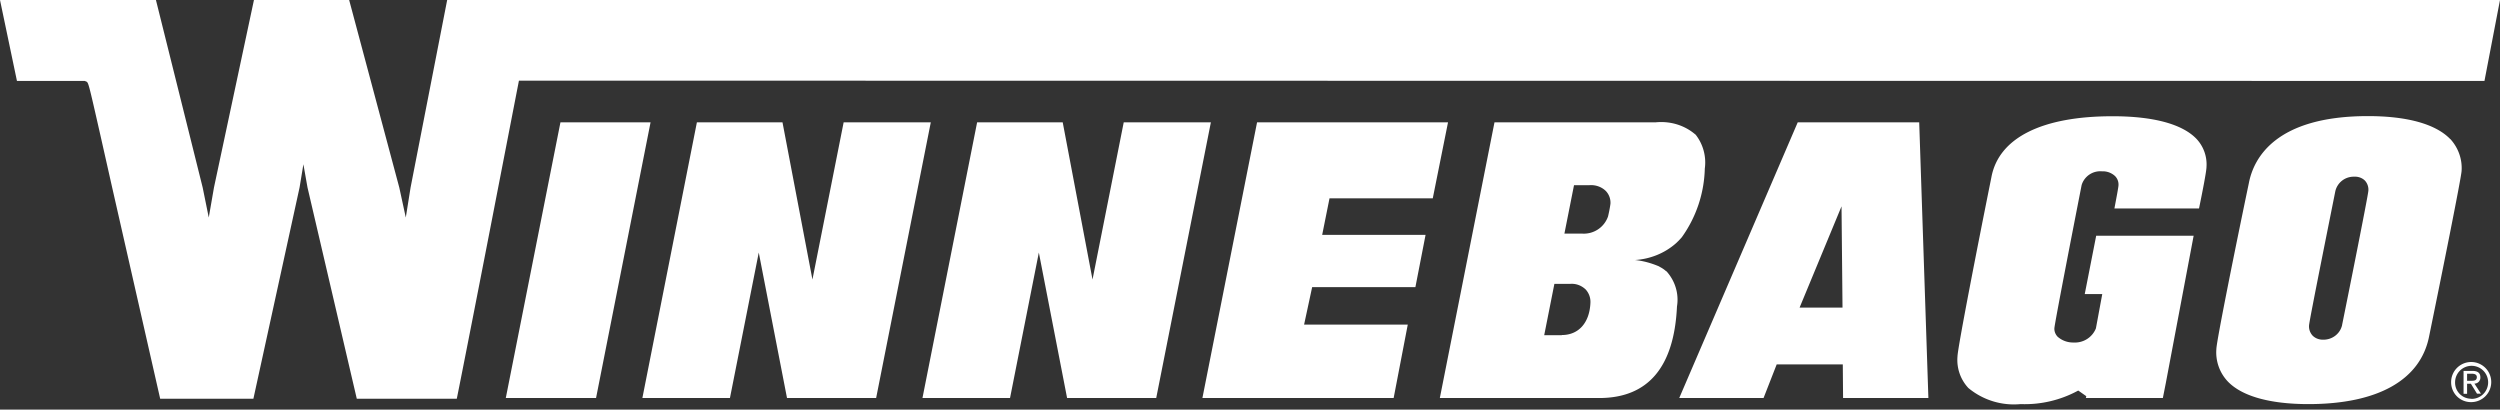 <svg xmlns="http://www.w3.org/2000/svg" viewBox="0 0 177 29">
  <rect x="0" y="0" width="177" height="29" fill="#333333" stroke="none"/>
  <path fill="#FFF" fill-rule="nonzero" d="M173.54 27.06a1.42 1.42 0 111.43 1.41 1.4 1.4 0 01-1.43-1.4zm1.43 1.18a1.17 1.17 0 10-1.15-1.18 1.14 1.14 0 001.15 1.17zm-.3-.36h-.25v-1.62h.62c.38 0 .57.14.57.46a.42.42 0 01-.42.44l.46.71h-.28l-.43-.7h-.27v.7zm.29-.92c.2 0 .4-.01.4-.26 0-.2-.19-.24-.36-.24h-.33v.5h.29zM59.73 8.66h6.17l-3.87 19.52h-6.31l-2-10.3-2.04 10.3h-6.2l3.86-19.52h6.06l2.12 11.13 2.21-11.13zm19.83 0h6.17l-3.87 19.52h-6.31l-2-10.3-2.04 10.3h-6.2l3.87-19.52h6.06l2.11 11.13 2.21-11.13zM35.81 28.18l3.87-19.52h6.38L42.2 28.18H35.8zm65.64-14.14h-7.32l-.52 2.59h7.32l-.72 3.7H92.9l-.57 2.65h7.34l-1 5.2H85.13l3.87-19.52h13.52l-1.08 5.38zm72.03-4.2c.57.62.86 1.44.8 2.27-.04.57-1.4 7.32-2.3 11.71-.61 3.09-3.64 4.79-8.54 4.79-2.74 0-4.72-.56-5.72-1.61a3 3 0 01-.8-2.3c.02-.6 1.38-7.35 2.3-11.74.34-1.77 1.9-4.74 8.43-4.74 2.8 0 4.81.57 5.83 1.63zm-7.66 13.17c.31-1.52 1.84-9.14 1.86-9.5a.95.95 0 00-.24-.72c-.2-.2-.49-.3-.78-.28a1.33 1.33 0 00-1.32 1.03c-.3 1.52-1.84 9.14-1.86 9.5-.02.26.07.52.25.72.2.2.48.3.77.29.63 0 1.18-.42 1.32-1.03zM149.57 8.23c2.86 0 4.9.54 5.92 1.58.51.53.78 1.26.73 2 0 .32-.3 1.84-.53 2.95h-5.99c.13-.69.29-1.52.29-1.66a.85.85 0 00-.24-.63 1.27 1.27 0 00-.93-.34 1.38 1.38 0 00-1.44.97c-.45 2.3-1.92 9.82-1.93 10.15-.01.22.08.43.23.59.32.28.72.42 1.14.41a1.6 1.6 0 001.57-1l.45-2.43h-1.24l.81-4.13h6.9l-1.97 10.43-.21 1.06h-5.45l.03-.13-.57-.4a7.9 7.9 0 01-4.08.96 5.04 5.04 0 01-3.7-1.14c-.56-.6-.84-1.41-.77-2.23.01-.61 1.44-7.92 2.4-12.69.52-2.79 3.57-4.32 8.57-4.32zm-29.53 1.29c.54.68.78 1.56.66 2.42a8.71 8.71 0 01-1.63 4.86l-.23.25-.2.19c-.8.7-1.82 1.1-2.88 1.17.59.06 1.16.22 1.7.45l.06.04a1.97 1.97 0 01.44.3h.02c.62.68.9 1.6.75 2.5-.2 4.3-2.05 6.48-5.51 6.48h-11.28l3.87-19.52h11.42c1.02-.1 2.03.2 2.8.86zm-9.46 14.2c1.18 0 1.95-.86 2.02-2.24a1.3 1.3 0 00-.33-.98c-.3-.29-.7-.44-1.12-.4h-1.1l-.72 3.63h1.25zm3.27-8.4c.07-.3.13-.59.17-.89a1.2 1.2 0 00-.32-.9c-.3-.3-.73-.45-1.16-.42h-1.1l-.68 3.43h1.26c.81.05 1.56-.44 1.83-1.22zm22.03-6.66l.65 19.52h-6.04l-.02-2.38h-4.68l-.93 2.38h-5.97l8.39-19.52h8.6zm-8.47 13.12h3.04l-.07-7.17-2.97 7.17zM37.89 0H177l-1.1 5.73-138-.02h-1.16l-1.47 7.57c-1.15 5.94-2.62 13.44-2.93 14.95h-7.08l-3.49-14.96-.29-1.64-.27 1.64-3.27 14.96h-6.6l-3.4-14.96-.84-3.73c-.84-3.7-.84-3.7-1-3.77L6 5.73H1.2L0 0h11.04l3.31 13.28.43 2.12.37-2.13L17.98 0h6.74l3.55 13.28.46 2.12.34-2.13L31.66 0h6.23z"/>
</svg>